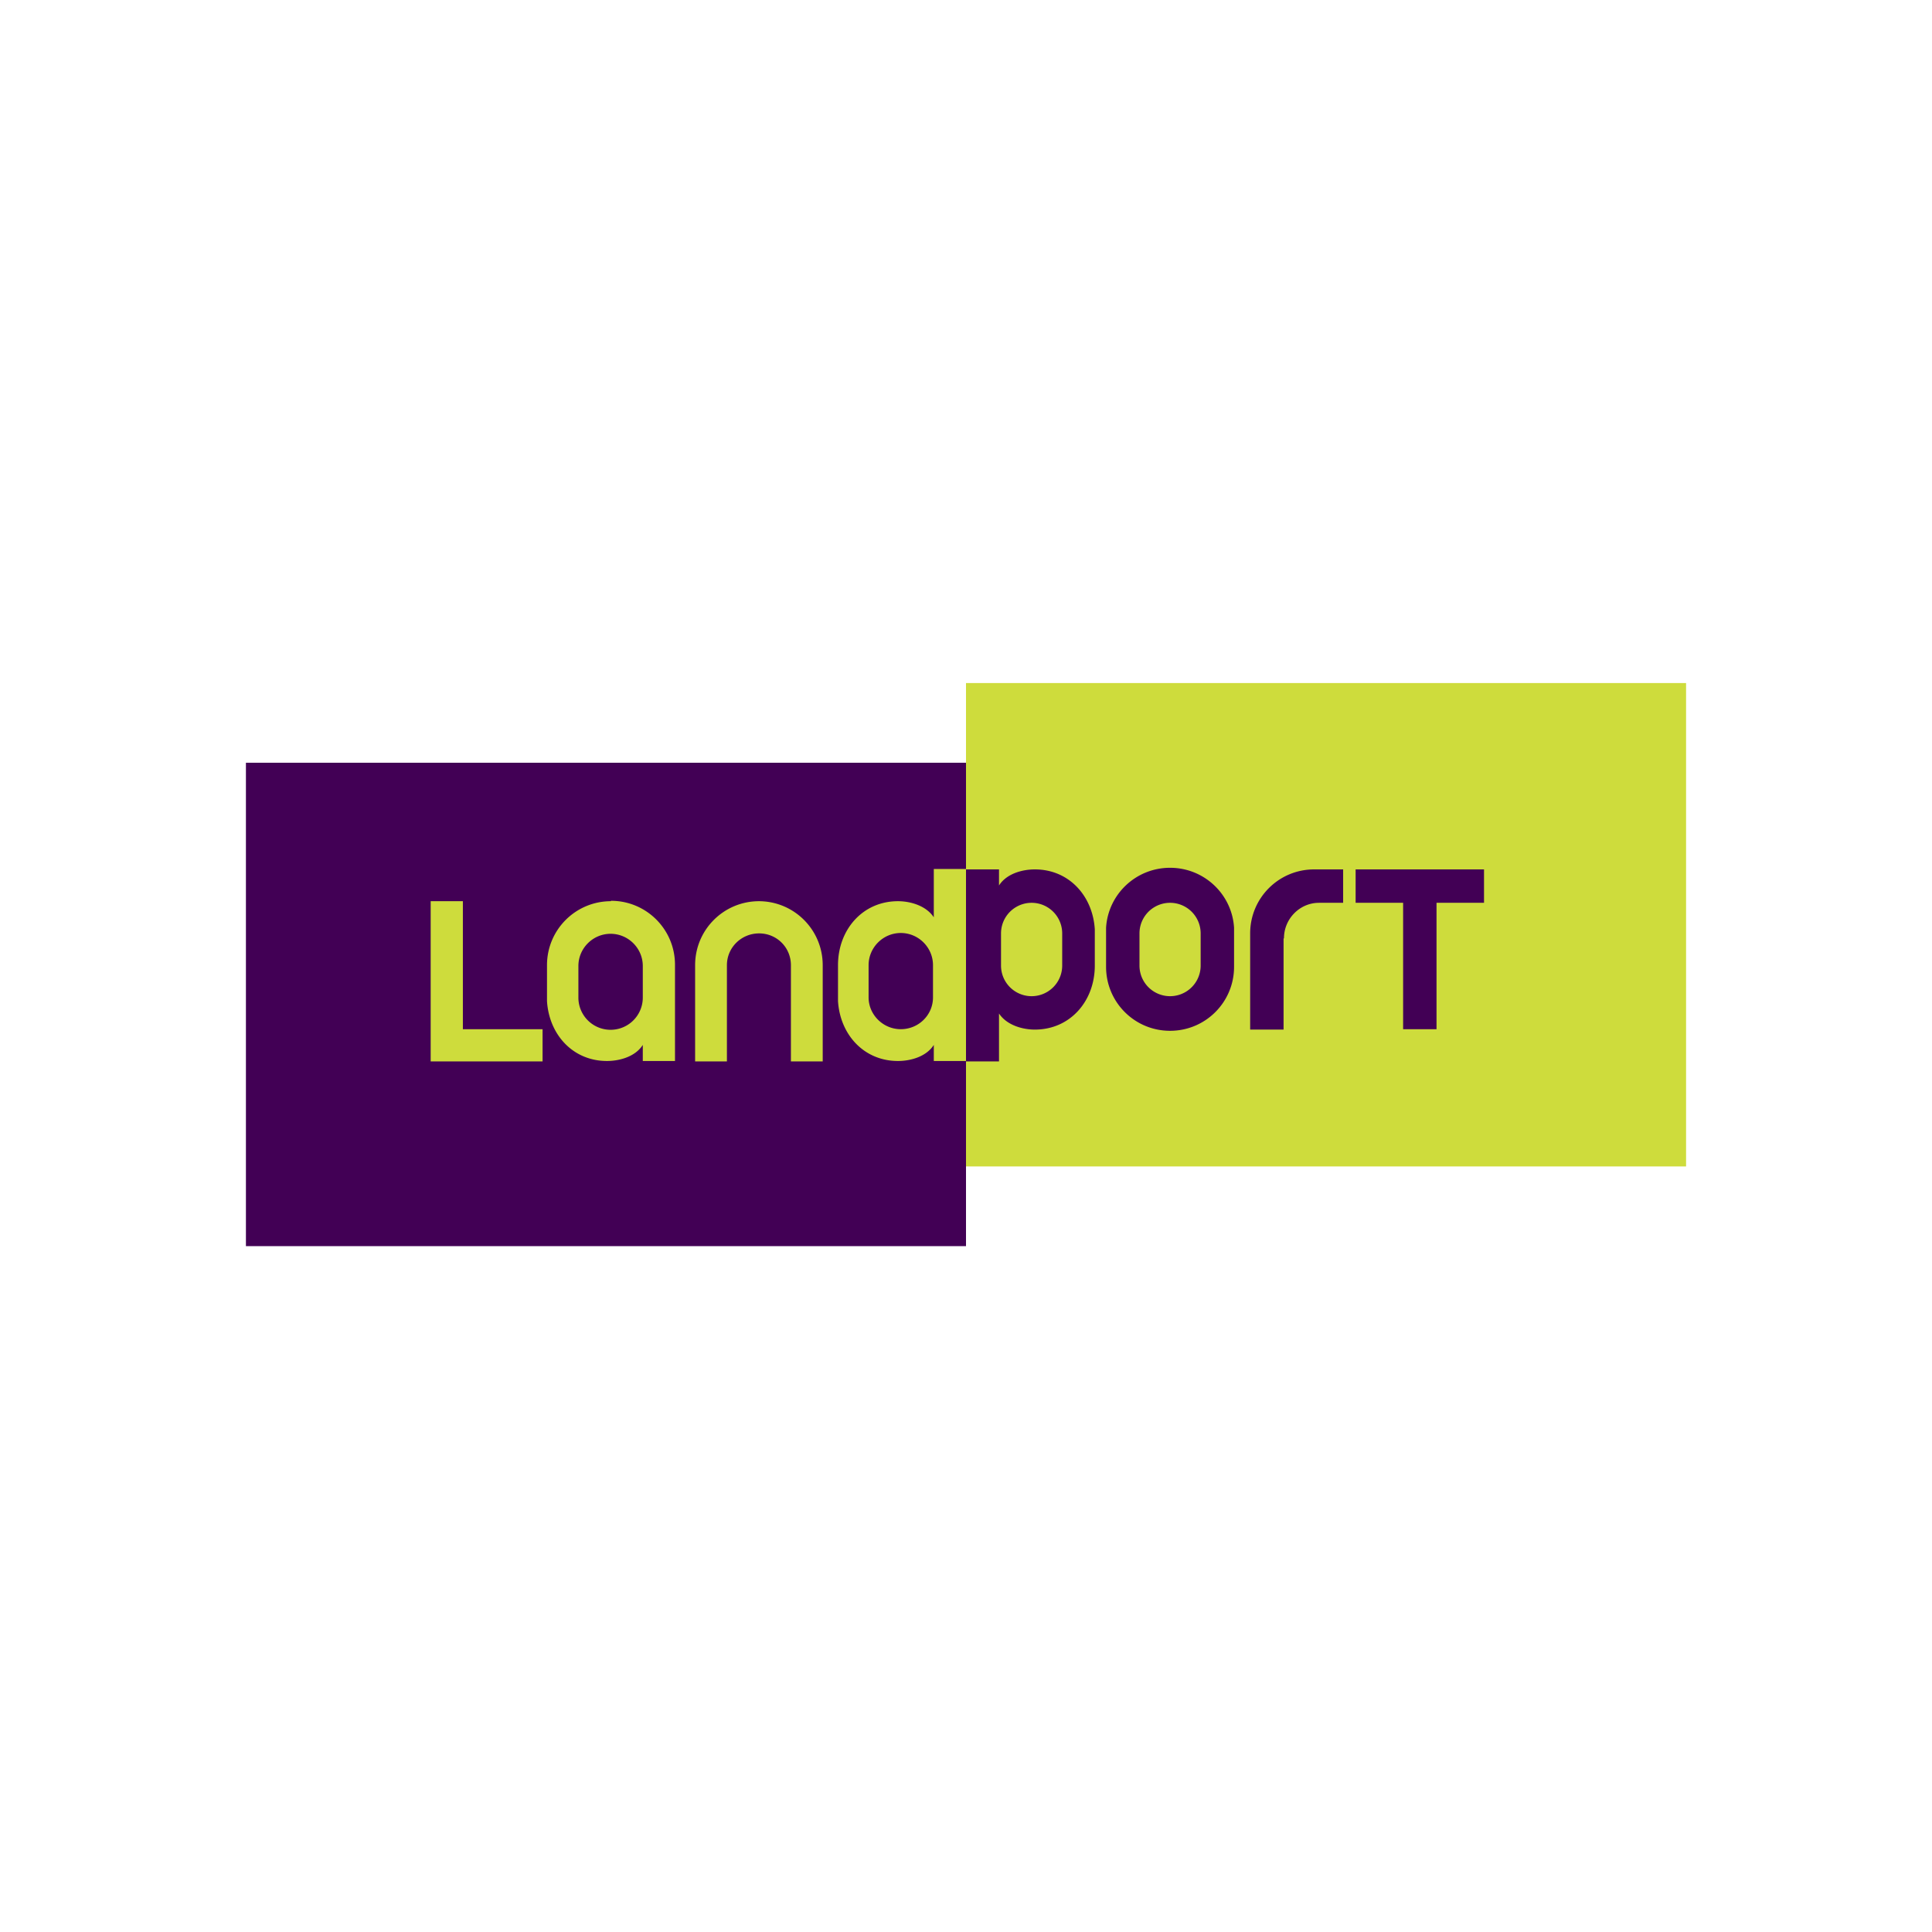 <svg xmlns="http://www.w3.org/2000/svg" id="_layer_1" data-name="layer_1" version="1.1" viewBox="0 0 48 48"><defs><style>.st1{fill:#420055}.st2{fill:#cedc3c}</style></defs><path fill="#fff" d="M0 0h48v48H0z"/><path d="M24 16.97h17.89v12.01H24z" class="st2"/><path d="M6.11 18.95H24v12.01H6.11z" class="st1"/><path d="M15.97 24.78a.8.8 0 0 1-1.6.01V24c0-.44.36-.8.8-.8s.8.36.8.8v.79Zm-.79-2.39c-.88 0-1.59.71-1.59 1.59v.89c.05.83.64 1.49 1.49 1.49.3 0 .7-.1.89-.4v.4h.8v-2.39c0-.88-.71-1.59-1.59-1.59M23.18 24.78c0 .44-.36.79-.8.79s-.8-.36-.8-.79v-.8c0-.44.36-.8.8-.8s.8.36.8.8v.8Zm.02-3.18v1.19c-.2-.3-.6-.4-.89-.4-.88 0-1.49.71-1.49 1.59v.89c.05.83.64 1.49 1.49 1.49.3 0 .7-.1.89-.4v.4h.8v-4.77h-.8ZM13.48 25.57H11.5v-3.18h-.8v3.98h2.78v-.8zM18.86 22.39c-.88 0-1.59.71-1.59 1.59v2.39h.79v-2.39c0-.44.36-.79.8-.79s.79.35.79.79v2.39h.79v-2.39c0-.88-.71-1.59-1.59-1.59" class="st2"/><path d="M26.39 23.19v.8a.76.76 0 1 1-1.52 0v-.8a.76.76 0 1 1 1.52 0m.81-.1c-.05-.83-.64-1.49-1.49-1.49-.3 0-.7.1-.89.4v-.4H24v4.77h.82v-1.19c.2.3.6.4.89.4.88 0 1.49-.71 1.49-1.59v-.9ZM29.83 23.19v.8a.76.76 0 1 1-1.52 0v-.8a.76.76 0 1 1 1.52 0m.83-.14c-.05-.83-.74-1.49-1.59-1.49s-1.54.66-1.59 1.49v.97c0 .88.71 1.59 1.59 1.59s1.59-.71 1.59-1.59v-.97ZM36.87 21.6h-3.19v.83h1.18v3.14h.83v-3.14h1.18v-.83zM31.9 23.31c0-.48.39-.88.87-.88h.6v-.83h-.72c-.88 0-1.59.71-1.59 1.59v2.39h.83v-2.26Z" class="st1"/></svg>
